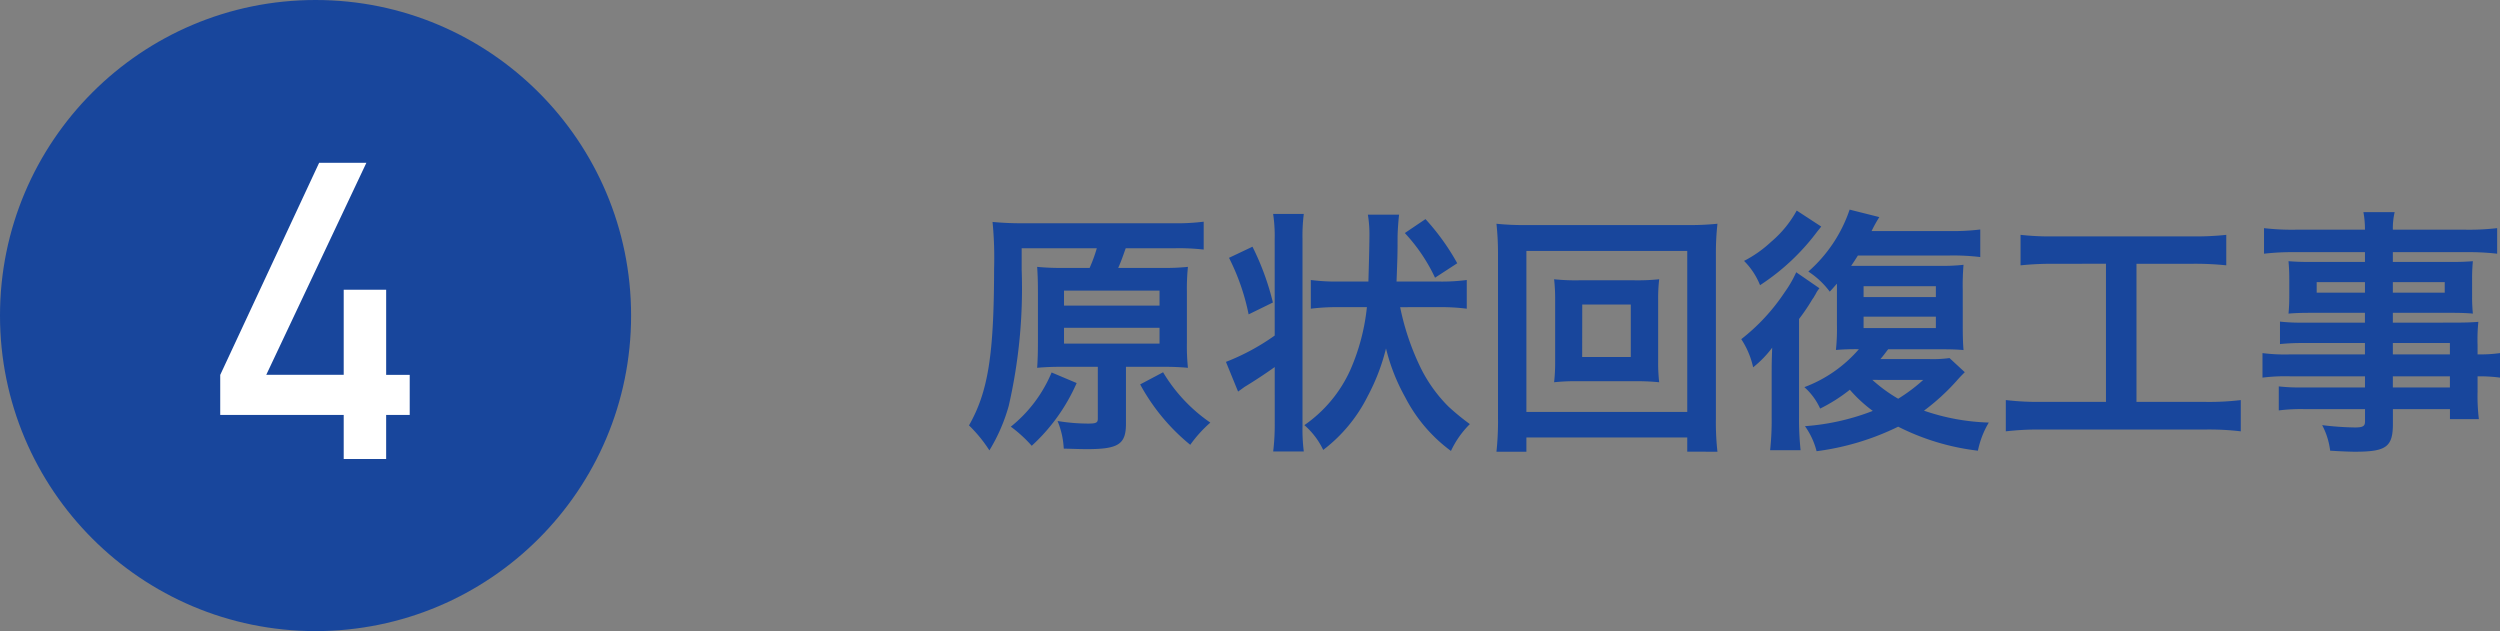 <svg xmlns="http://www.w3.org/2000/svg" width="174.299" height="44" viewBox="0 0 174.299 44"><rect x="0" y="0" width="174.299" height="44" fill="#808080" stroke="none"/><g transform="translate(21305 -8481)"><path d="M7.11-11.322a16.512,16.512,0,0,1-1.8-.072c.036.558.054.972.054,1.8v3.438c0,.774-.018,1.3-.054,1.8.558-.054,1.152-.072,1.8-.072H9.54V-.81c0,.288-.126.342-.684.342a13.343,13.343,0,0,1-2.124-.18,5.712,5.712,0,0,1,.432,1.926c.774.018,1.134.036,1.62.036,2.2,0,2.718-.342,2.718-1.782v-3.96h2.52c.666,0,1.224.018,1.8.072A14.849,14.849,0,0,1,15.75-6.1V-9.648a15.245,15.245,0,0,1,.072-1.746,15.6,15.6,0,0,1-1.836.072H10.962c.216-.486.342-.864.522-1.368h3.348a15.227,15.227,0,0,1,2.088.09v-1.944a15.143,15.143,0,0,1-2.2.108H4.5a21.543,21.543,0,0,1-2.3-.09,25.758,25.758,0,0,1,.108,3.24C2.3-5.238,1.89-2.682.558-.342A9.759,9.759,0,0,1,1.98,1.4,12.256,12.256,0,0,0,3.33-1.71a36.666,36.666,0,0,0,.9-9.5V-12.69H9.468a10.228,10.228,0,0,1-.5,1.368Zm.072,1.584h6.66v1.044H7.182Zm0,2.592h6.66v1.1H7.182ZM12.492-3.2a14.075,14.075,0,0,0,3.492,4.212,8.938,8.938,0,0,1,1.4-1.548,11.211,11.211,0,0,1-3.294-3.51ZM6.318-4.032A9.548,9.548,0,0,1,3.474-.252,9.283,9.283,0,0,1,4.932,1.08,12.969,12.969,0,0,0,8.064-3.294ZM33.372-8.586a14.1,14.1,0,0,1,1.89.108v-2a13.477,13.477,0,0,1-1.908.108H30.366l.018-.45c.036-1.008.054-1.476.054-2.178,0-.576,0-.576.018-.972.036-.594.072-.954.09-1.062H28.368a8.507,8.507,0,0,1,.108,1.53c0,.27-.018,1.314-.072,3.132H26.316a13.939,13.939,0,0,1-1.926-.108v2a14.686,14.686,0,0,1,1.926-.108H28.3a14.574,14.574,0,0,1-1.17,4.41A9.357,9.357,0,0,1,23.94-.36a5.3,5.3,0,0,1,1.314,1.728,10.706,10.706,0,0,0,3.1-3.744,14.369,14.369,0,0,0,1.278-3.33A13.507,13.507,0,0,0,30.96-2.322a10.766,10.766,0,0,0,3.2,3.762A6.512,6.512,0,0,1,35.478-.432a16.6,16.6,0,0,1-1.494-1.224A10.186,10.186,0,0,1,32.076-4.3a17.636,17.636,0,0,1-1.458-4.284Zm-11.5,1.98a15.545,15.545,0,0,1-3.4,1.836l.846,2.07c.126-.09.306-.216.45-.324.666-.4,1.476-.936,2.106-1.386V-.522a15.688,15.688,0,0,1-.108,2H23.9a12.3,12.3,0,0,1-.09-1.764V-13.32a12.3,12.3,0,0,1,.09-1.764H21.762a10.288,10.288,0,0,1,.108,1.764Zm-3.186-5.418a15.39,15.39,0,0,1,1.368,3.942l1.692-.828A18.322,18.322,0,0,0,20.322-12.8Zm15.912.378a15.965,15.965,0,0,0-2.214-3.078l-1.44.972a12.038,12.038,0,0,1,2.106,3.114Zm8.5,1.188a14.655,14.655,0,0,1-1.746-.072,12.238,12.238,0,0,1,.072,1.44v4.3a12.238,12.238,0,0,1-.072,1.44,14.463,14.463,0,0,1,1.746-.072h3.834a15.86,15.86,0,0,1,1.746.072,11.656,11.656,0,0,1-.072-1.44v-4.3a11.47,11.47,0,0,1,.072-1.44,14.849,14.849,0,0,1-1.746.072Zm.216,1.692h3.384v3.654H43.308ZM52.74,1.494a18.224,18.224,0,0,1-.108-2.322V-12.24a18.548,18.548,0,0,1,.108-2.16,18.824,18.824,0,0,1-2.142.09H39.438a18.161,18.161,0,0,1-2.106-.09,19.216,19.216,0,0,1,.108,2.16V-.846a19.769,19.769,0,0,1-.108,2.34H39.42V.5H50.634v.99Zm-13.32-14H50.634V-1.278H39.42Zm29.5,7.47a8.529,8.529,0,0,1-1.386.072H64.1c.234-.27.306-.378.54-.684h3.708c.756,0,1.1.018,1.548.054-.036-.45-.054-.846-.054-1.8V-9.756a17.158,17.158,0,0,1,.054-1.782,13.5,13.5,0,0,1-1.764.072H62.064c.216-.324.288-.432.468-.72h6.39a15.656,15.656,0,0,1,2.142.108V-14a15.489,15.489,0,0,1-2.2.108H63.486a9.623,9.623,0,0,1,.54-.972l-2.07-.522a9.991,9.991,0,0,1-2.88,4.32,5.727,5.727,0,0,1,1.494,1.4c.252-.27.324-.36.5-.558v2.862A14.047,14.047,0,0,1,61-5.6a15.773,15.773,0,0,1,1.6-.054,9.363,9.363,0,0,1-3.8,2.646,4.4,4.4,0,0,1,1.1,1.494,11.492,11.492,0,0,0,2.07-1.314,9.738,9.738,0,0,0,1.6,1.476A16.225,16.225,0,0,1,58.842-.288a5.234,5.234,0,0,1,.81,1.746A18.173,18.173,0,0,0,65.34-.252,16.536,16.536,0,0,0,70.9,1.422,6.271,6.271,0,0,1,71.658-.54a15.134,15.134,0,0,1-4.518-.828A15.232,15.232,0,0,0,69.39-3.42c.252-.288.324-.36.594-.63ZM67.086-3.51A11.89,11.89,0,0,1,65.34-2.2a10.621,10.621,0,0,1-1.8-1.314Zm-4.158-6.534h5.04v.756h-5.04Zm0,2.124h5.04v.792h-5.04Zm-4.662-7.4a7.658,7.658,0,0,1-1.782,2.178,8.325,8.325,0,0,1-1.89,1.332,5.014,5.014,0,0,1,1.116,1.692,15.538,15.538,0,0,0,3.978-3.726c.144-.18.18-.216.288-.36Zm.162,7.56a13.767,13.767,0,0,0,.828-1.206,3.047,3.047,0,0,1,.2-.306c.054-.108.108-.18.126-.216a1.83,1.83,0,0,1,.27-.414l-1.62-1.116a8.044,8.044,0,0,1-.81,1.4A13.794,13.794,0,0,1,54.4-6.354a5.816,5.816,0,0,1,.828,1.962A7.352,7.352,0,0,0,56.556-5.76c-.036,1.008-.036,1.26-.036,1.908V-.864a19.352,19.352,0,0,1-.108,2.25h2.124A20.709,20.709,0,0,1,58.428-.9Zm21.4-3.852v9.63h-4.5a18.874,18.874,0,0,1-2.484-.126V.072a20.164,20.164,0,0,1,2.448-.126H86.778a18.824,18.824,0,0,1,2.448.126V-2.106a18.641,18.641,0,0,1-2.448.126H81.954v-9.63h3.96a21.293,21.293,0,0,1,2.3.108v-2.124a19.852,19.852,0,0,1-2.322.108H76.212a19.149,19.149,0,0,1-2.34-.108V-11.5a20.953,20.953,0,0,1,2.322-.108ZM97.884-5.292h-5.2a12.349,12.349,0,0,1-1.944-.09v1.71a12.891,12.891,0,0,1,1.98-.09h5.166v.774h-4.3a13.073,13.073,0,0,1-1.71-.072v1.674a12.269,12.269,0,0,1,1.782-.09h4.23v.864c0,.324-.144.414-.7.414A20.412,20.412,0,0,1,94.9-.36a5.123,5.123,0,0,1,.558,1.782c.576.036,1.3.072,1.728.072,2.2,0,2.646-.342,2.646-1.962V-1.476h3.978v.7h2.016a13.534,13.534,0,0,1-.09-1.944V-3.762a10.7,10.7,0,0,1,1.566.09v-1.71a10.17,10.17,0,0,1-1.566.09v-.63a12.182,12.182,0,0,1,.054-1.638c-.5.036-.864.054-1.926.054H99.828V-8.19h4.14c.576,0,1.044.018,1.44.054a11.376,11.376,0,0,1-.054-1.206V-10.53a12.255,12.255,0,0,1,.054-1.26c-.432.036-.828.054-1.512.054H99.828v-.684h5.166a17.358,17.358,0,0,1,2.106.108v-1.782a16.884,16.884,0,0,1-2.214.108H99.828a5.085,5.085,0,0,1,.126-1.224H97.776a6.652,6.652,0,0,1,.108,1.224H93.06a16.7,16.7,0,0,1-2.214-.108v1.782a17.358,17.358,0,0,1,2.106-.108h4.932v.684h-3.8c-.684,0-1.062-.018-1.53-.054.036.432.054.756.054,1.26v1.188c0,.45-.018.828-.054,1.206.414-.036.864-.054,1.512-.054h3.816v.684h-4.23a13.472,13.472,0,0,1-1.692-.072v1.566a14.951,14.951,0,0,1,1.656-.072h4.266Zm1.944,0v-.792h3.978v.792Zm0,1.53h3.978v.774H99.828Zm-1.944-6.57v.738H94.518v-.738Zm1.944,0h3.618v.738H99.828Z" transform="translate(-21238 8511)" fill="#18469c"></path><g transform="translate(-21304.629 8480.81)"><circle cx="22" cy="22" r="22" transform="translate(-0.371 0.19)" fill="#18469c"></circle></g><path d="M.354-3.073H8.963V0h2.959V-3.073h1.643v-2.79H11.923V-11.8H8.963v5.933h-5.4l6.981-14.783H7.25L.354-5.862Z" transform="translate(-21290 8513)" fill="#fff"></path></g></svg>